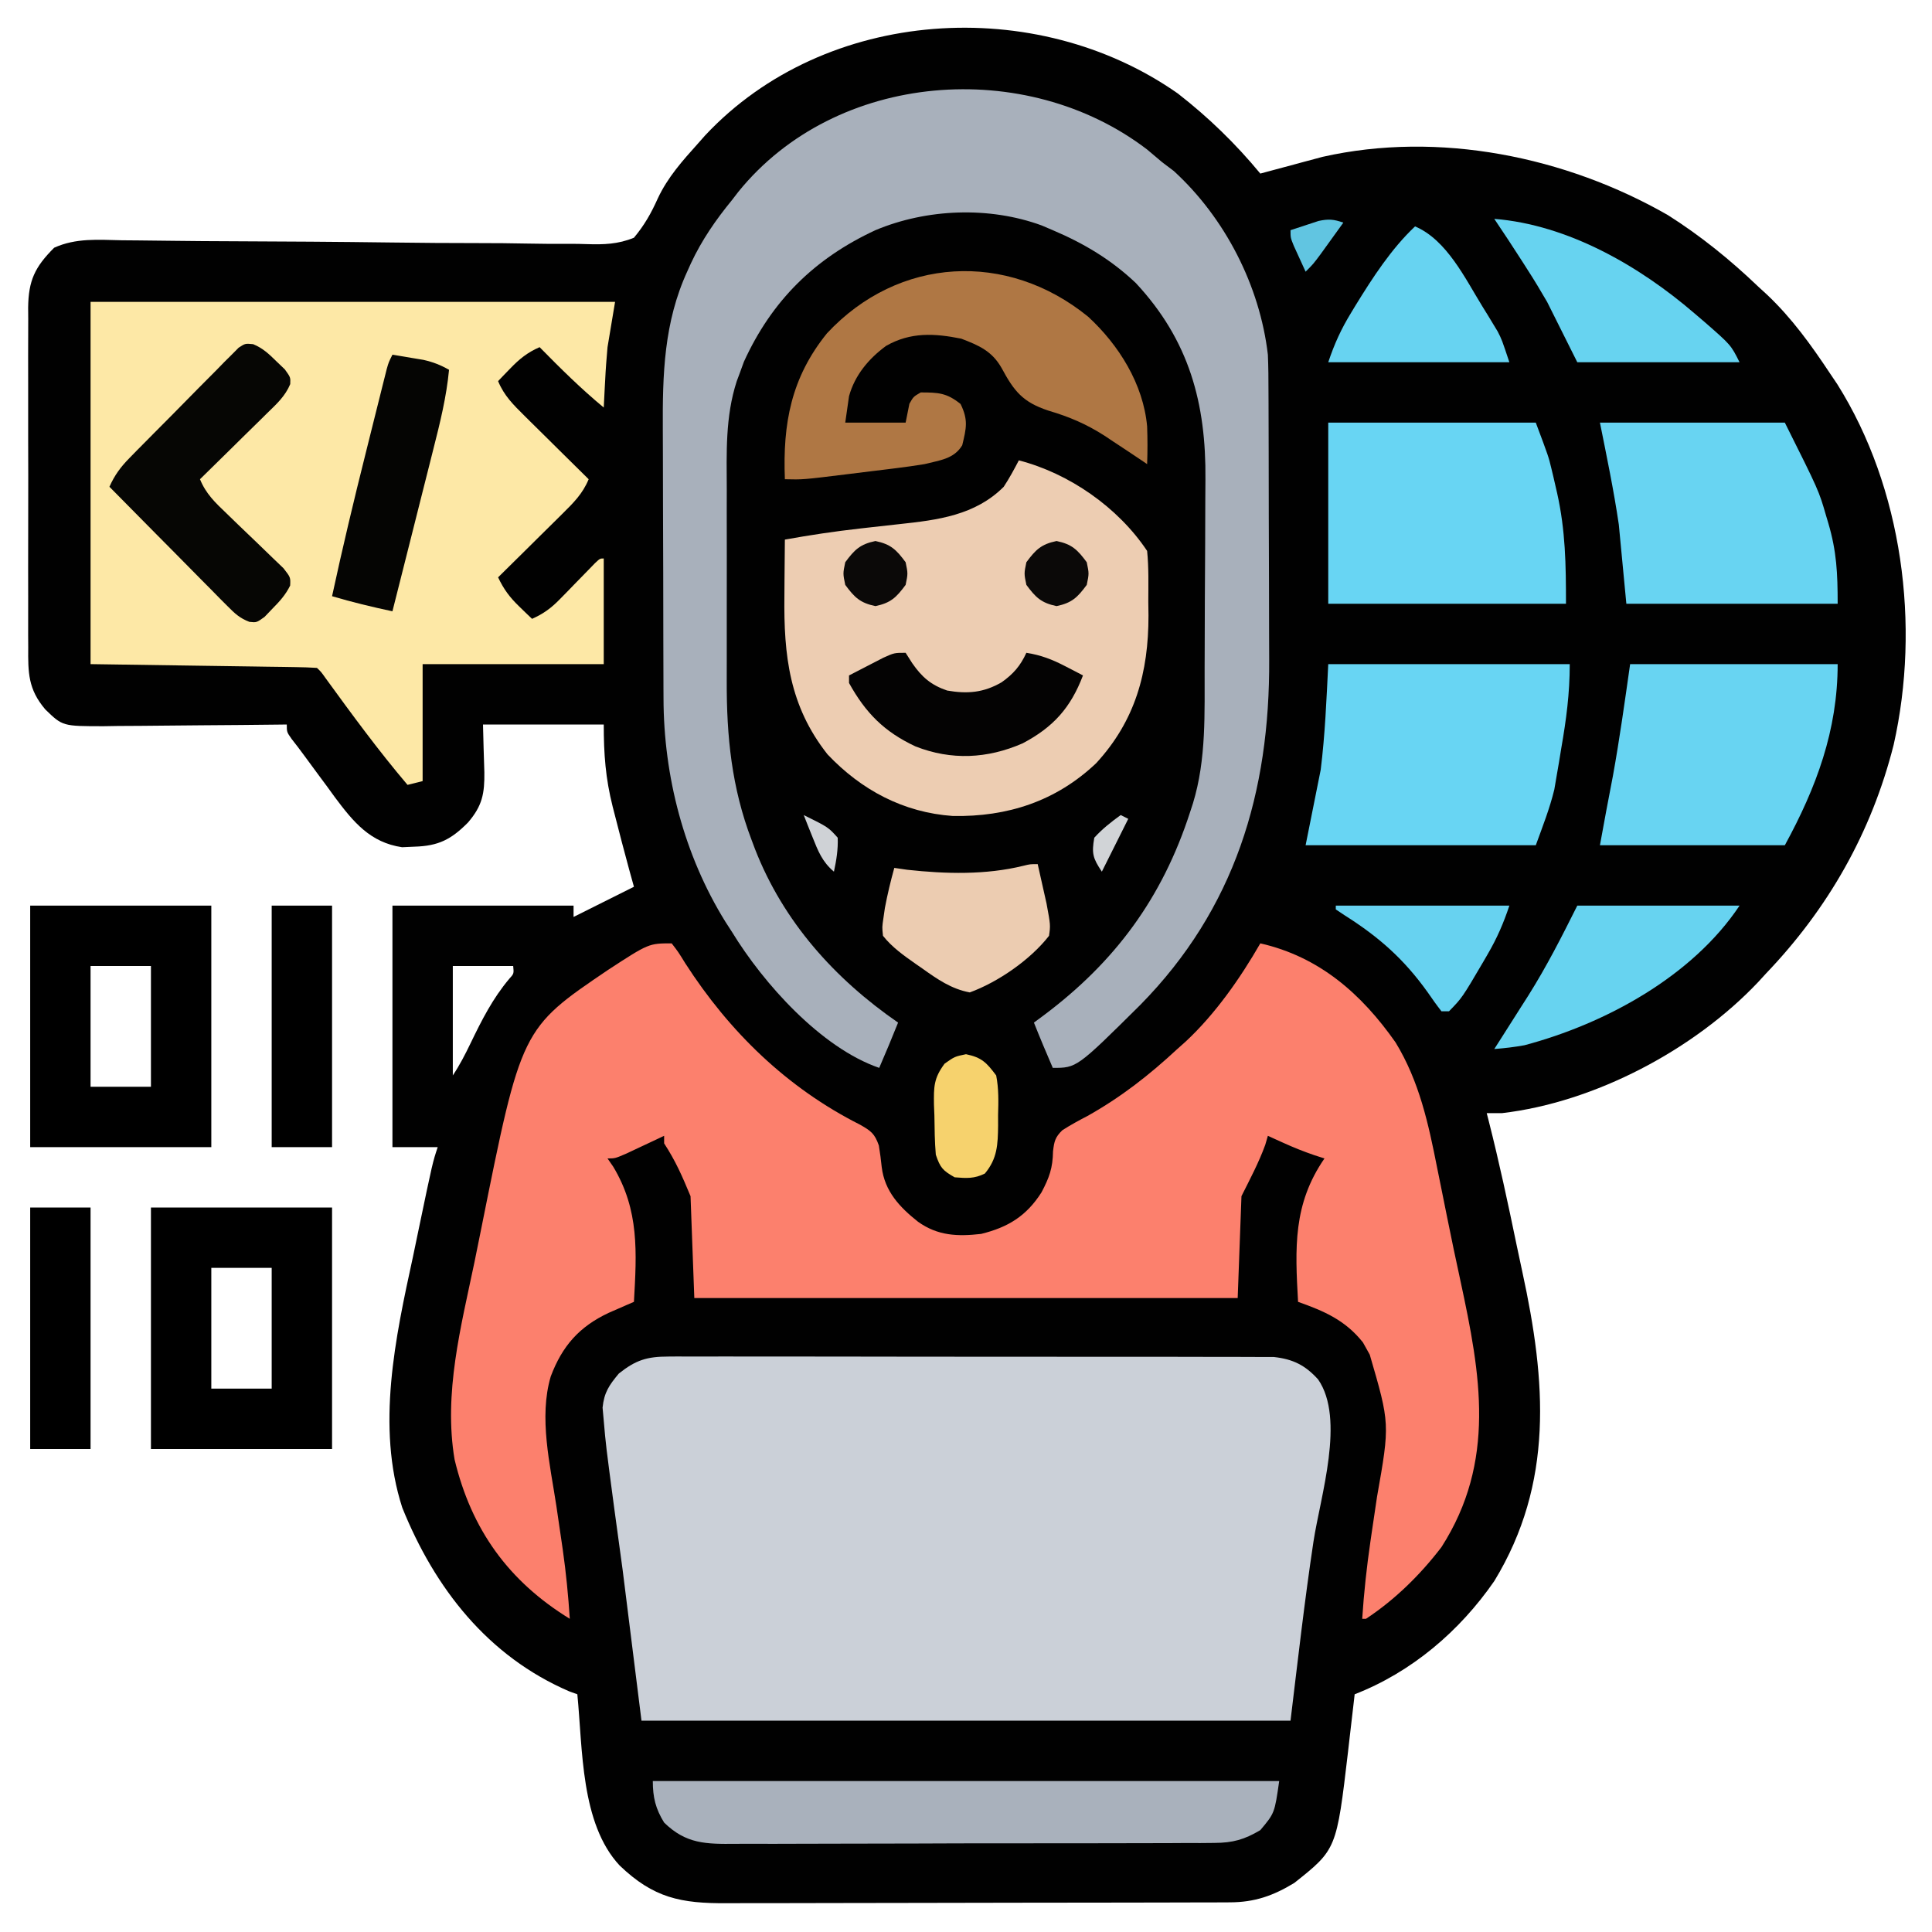 <?xml version="1.0" encoding="UTF-8"?>
<svg version="1.1" xmlns="http://www.w3.org/2000/svg" width="512" height="512">
<path d="M0 0 C8.094 6.282 15.352 13.33 21.879 21.234 C22.418 21.088 22.957 20.942 23.512 20.791 C25.987 20.122 28.464 19.459 30.941 18.797 C31.789 18.567 32.637 18.337 33.51 18.1 C34.344 17.877 35.179 17.655 36.039 17.426 C36.798 17.222 37.558 17.017 38.34 16.807 C69.152 9.859 102.829 16.716 129.879 32.234 C138.578 37.734 146.447 44.119 153.879 51.234 C154.625 51.918 155.372 52.601 156.141 53.305 C162.761 59.567 167.859 66.678 172.879 74.234 C173.508 75.168 174.137 76.101 174.785 77.062 C192.115 104.633 196.837 141.029 189.718 172.612 C183.861 195.807 172.379 216 155.879 233.234 C155.196 233.981 154.512 234.727 153.809 235.496 C136.848 253.427 110.541 267.362 85.879 270.234 C84.559 270.234 83.239 270.234 81.879 270.234 C82.064 270.958 82.249 271.682 82.44 272.427 C85.194 283.295 87.536 294.233 89.805 305.21 C90.308 307.62 90.821 310.028 91.344 312.434 C97.599 341.232 99.714 368.249 83.879 394.234 C74.71 407.501 61.982 418.371 46.879 424.234 C46.799 424.939 46.718 425.644 46.635 426.371 C46.262 429.617 45.883 432.863 45.504 436.109 C45.378 437.218 45.251 438.327 45.121 439.469 C42.078 465.339 42.078 465.339 30.879 474.234 C25.274 477.634 20.396 479.357 13.801 479.375 C11.894 479.383 11.894 479.383 9.948 479.392 C8.536 479.393 7.124 479.394 5.712 479.396 C4.227 479.4 2.742 479.405 1.257 479.411 C-2.78 479.424 -6.818 479.43 -10.855 479.435 C-13.379 479.437 -15.902 479.442 -18.426 479.446 C-26.325 479.46 -34.224 479.469 -42.123 479.473 C-51.235 479.478 -60.346 479.495 -69.458 479.524 C-76.505 479.546 -83.551 479.556 -90.597 479.557 C-94.804 479.558 -99.011 479.564 -103.217 479.582 C-107.178 479.599 -111.138 479.601 -115.098 479.592 C-116.548 479.591 -117.997 479.596 -119.447 479.605 C-131.671 479.684 -138.914 478.247 -147.922 469.598 C-158.294 458.452 -157.684 438.693 -159.121 424.234 C-159.808 423.988 -160.495 423.742 -161.203 423.488 C-182.874 414.176 -196.918 396.102 -205.512 374.785 C-212.473 353.289 -207.34 329.693 -202.684 308.297 C-202.16 305.792 -201.638 303.286 -201.119 300.779 C-197.464 283.263 -197.464 283.263 -196.121 279.234 C-200.081 279.234 -204.041 279.234 -208.121 279.234 C-208.121 258.114 -208.121 236.994 -208.121 215.234 C-192.281 215.234 -176.441 215.234 -160.121 215.234 C-160.121 216.224 -160.121 217.214 -160.121 218.234 C-154.841 215.594 -149.561 212.954 -144.121 210.234 C-144.534 208.749 -144.946 207.264 -145.371 205.734 C-146.706 200.828 -147.995 195.912 -149.246 190.984 C-149.417 190.324 -149.587 189.663 -149.763 188.982 C-151.654 181.47 -152.121 175.07 -152.121 167.234 C-162.681 167.234 -173.241 167.234 -184.121 167.234 C-183.964 173.547 -183.964 173.547 -183.761 179.858 C-183.69 185.514 -184.285 188.786 -188.121 193.234 C-192.58 197.725 -195.943 199.419 -202.246 199.609 C-203.342 199.658 -204.438 199.707 -205.566 199.758 C-214 198.516 -218.452 193.1 -223.365 186.525 C-224.048 185.584 -224.73 184.642 -225.434 183.672 C-226.135 182.726 -226.837 181.781 -227.561 180.807 C-228.859 179.055 -230.153 177.298 -231.439 175.537 C-232.545 174.023 -233.678 172.529 -234.841 171.059 C-236.121 169.234 -236.121 169.234 -236.121 167.234 C-236.834 167.243 -237.548 167.252 -238.283 167.261 C-245.021 167.342 -251.759 167.402 -258.497 167.442 C-261.961 167.462 -265.424 167.491 -268.888 167.536 C-272.875 167.588 -276.861 167.607 -280.848 167.625 C-282.085 167.646 -283.323 167.666 -284.598 167.688 C-295.533 167.69 -295.533 167.69 -300.121 163.234 C-304.692 157.862 -304.694 153.466 -304.639 146.734 C-304.646 145.69 -304.653 144.645 -304.66 143.569 C-304.677 140.124 -304.666 136.679 -304.652 133.234 C-304.655 130.836 -304.659 128.437 -304.664 126.039 C-304.67 121.016 -304.661 115.992 -304.643 110.969 C-304.62 104.532 -304.633 98.097 -304.657 91.661 C-304.671 86.709 -304.667 81.757 -304.656 76.806 C-304.654 74.433 -304.657 72.06 -304.666 69.687 C-304.676 66.369 -304.661 63.052 -304.639 59.734 C-304.647 58.755 -304.655 57.777 -304.663 56.768 C-304.574 49.591 -302.912 46.026 -297.766 40.88 C-291.946 38.252 -286.083 38.785 -279.797 38.911 C-278.332 38.925 -276.866 38.937 -275.4 38.947 C-272.251 38.973 -269.101 39.009 -265.952 39.054 C-260.967 39.122 -255.983 39.149 -250.998 39.168 C-236.825 39.225 -222.654 39.307 -208.482 39.498 C-200.649 39.603 -192.818 39.659 -184.985 39.658 C-180.843 39.66 -176.704 39.688 -172.563 39.778 C-168.666 39.862 -164.774 39.881 -160.876 39.851 C-159.451 39.852 -158.025 39.876 -156.6 39.927 C-152.105 40.078 -148.304 39.952 -144.121 38.234 C-141.355 34.918 -139.547 31.73 -137.798 27.814 C-135.165 22.194 -131.241 17.822 -127.121 13.234 C-126.185 12.175 -126.185 12.175 -125.23 11.094 C-93.314 -22.968 -37.485 -26.316 0 0 Z M-192.121 231.234 C-192.121 240.804 -192.121 250.374 -192.121 260.234 C-190.278 257.469 -188.845 254.674 -187.404 251.686 C-184.45 245.568 -181.561 239.846 -177.152 234.617 C-175.922 233.255 -175.922 233.255 -176.121 231.234 C-181.401 231.234 -186.681 231.234 -192.121 231.234 Z " fill="#010101" transform="translate(312.121,24.766)"/>
<path d="M0 0 C1.727 2.238 1.727 2.238 3.625 5.312 C15.305 23.451 30.587 38.317 49.938 48.062 C52.818 49.704 53.788 50.399 54.902 53.555 C55.216 55.468 55.472 57.392 55.668 59.32 C56.458 65.699 60.392 69.903 65.289 73.777 C70.506 77.505 75.759 77.716 82 77 C89.167 75.242 94.021 72.246 98 66 C100.074 62.066 100.991 59.569 101.062 55.105 C101.372 52.493 101.627 51.36 103.54 49.516 C105.704 48.132 107.906 46.929 110.188 45.75 C119.112 40.736 126.519 34.946 134 28 C134.744 27.337 135.488 26.675 136.254 25.992 C144.086 18.682 150.667 9.267 156 0 C171.67 3.569 182.811 13.394 191.824 26.23 C198.152 36.596 200.555 47.826 202.875 59.562 C203.213 61.234 203.551 62.905 203.891 64.575 C204.413 67.15 204.933 69.725 205.447 72.302 C206.601 78.081 207.819 83.843 209.07 89.602 C214.379 114.242 218.549 137.305 204 160 C198.408 167.318 191.696 173.917 184 179 C183.67 179 183.34 179 183 179 C183.446 172.091 184.192 165.258 185.191 158.41 C185.356 157.274 185.356 157.274 185.525 156.115 C185.983 152.976 186.445 149.839 186.919 146.702 C190.343 127.318 190.343 127.318 185 109 C184.402 107.927 183.804 106.855 183.188 105.75 C178.494 99.85 172.953 97.471 166 95 C165.199 80.723 164.64 69.113 173 57 C172.111 56.714 171.221 56.428 170.305 56.133 C167.491 55.168 164.829 54.104 162.125 52.875 C161.344 52.522 160.563 52.169 159.758 51.805 C159.178 51.539 158.598 51.274 158 51 C157.773 51.784 157.546 52.568 157.312 53.375 C155.608 58.081 153.238 62.523 151 67 C150.67 75.91 150.34 84.82 150 94 C102.48 94 54.96 94 6 94 C5.67 85.09 5.34 76.18 5 67 C2.714 61.505 1.063 57.727 -2 53 C-2 52.34 -2 51.68 -2 51 C-2.915 51.433 -3.83 51.866 -4.773 52.312 C-5.962 52.869 -7.15 53.426 -8.375 54 C-9.558 54.557 -10.742 55.114 -11.961 55.688 C-15 57 -15 57 -17 57 C-16.495 57.732 -15.989 58.464 -15.469 59.219 C-8.559 70.735 -9.264 81.883 -10 95 C-10.606 95.263 -11.212 95.525 -11.837 95.796 C-12.638 96.147 -13.44 96.498 -14.266 96.859 C-15.057 97.205 -15.849 97.55 -16.665 97.905 C-24.497 101.577 -28.99 106.674 -32.048 114.776 C-35.254 125.632 -32.22 138.083 -30.562 149.062 C-30.1 152.178 -29.644 155.294 -29.191 158.41 C-29.029 159.522 -29.029 159.522 -28.864 160.657 C-27.993 166.754 -27.397 172.853 -27 179 C-43.216 169.035 -53.065 155.393 -57.531 136.788 C-60.485 119.231 -55.844 101.619 -52.265 84.496 C-51.662 81.585 -51.078 78.669 -50.495 75.753 C-39.846 22.595 -39.846 22.595 -16.871 7.042 C-6.063 0 -6.063 0 0 0 Z " fill="#FC806D" transform="translate(178,250)"/>
<path d="M0 0 C0.699 -0.006 1.398 -0.011 2.119 -0.017 C4.45 -0.03 6.779 -0.015 9.11 -0.001 C10.786 -0.004 12.462 -0.01 14.138 -0.017 C18.681 -0.031 23.224 -0.02 27.768 -0.003 C32.525 0.011 37.283 0.004 42.041 0.001 C50.03 -0.002 58.02 0.011 66.009 0.035 C75.242 0.061 84.475 0.063 93.708 0.051 C102.595 0.04 111.481 0.047 120.368 0.061 C124.148 0.067 127.928 0.067 131.708 0.062 C136.16 0.057 140.611 0.067 145.063 0.089 C146.696 0.094 148.329 0.095 149.961 0.09 C152.193 0.084 154.423 0.096 156.654 0.114 C158.526 0.117 158.526 0.117 160.435 0.121 C165.498 0.689 168.736 2.292 172.14 6.064 C179.383 16.526 172.738 37.047 170.907 49.065 C168.531 64.854 166.752 80.617 164.827 96.501 C108.067 96.501 51.307 96.501 -7.173 96.501 C-8.823 83.301 -10.473 70.101 -12.173 56.501 C-12.915 51.056 -13.658 45.611 -14.423 40.001 C-16.614 23.476 -16.614 23.476 -17.173 17.001 C-17.276 15.857 -17.379 14.712 -17.485 13.532 C-17.071 9.508 -15.755 7.593 -13.173 4.501 C-8.671 0.922 -5.721 0.001 0 0 Z " fill="#CBD0D8" transform="translate(177.173,359.499)"/>
<path d="M0 0 C45.87 0 91.74 0 139 0 C138.34 3.96 137.68 7.92 137 12 C136.74 14.931 136.512 17.817 136.375 20.75 C136.317 21.813 136.317 21.813 136.258 22.898 C136.166 24.599 136.082 26.299 136 28 C129.967 23.016 124.482 17.581 119 12 C115.785 13.408 113.678 15.103 111.25 17.625 C110.636 18.257 110.023 18.888 109.391 19.539 C108.932 20.021 108.473 20.503 108 21 C109.585 24.863 112.06 27.289 115.008 30.203 C115.493 30.686 115.979 31.168 116.479 31.666 C118.023 33.199 119.574 34.724 121.125 36.25 C122.176 37.291 123.227 38.333 124.277 39.375 C126.846 41.922 129.421 44.463 132 47 C130.415 50.863 127.94 53.289 124.992 56.203 C124.507 56.686 124.021 57.168 123.521 57.666 C121.977 59.199 120.426 60.724 118.875 62.25 C117.824 63.291 116.773 64.333 115.723 65.375 C113.154 67.922 110.579 70.463 108 73 C109.509 76.181 111.079 78.299 113.625 80.75 C114.257 81.364 114.888 81.977 115.539 82.609 C116.021 83.068 116.503 83.527 117 84 C120.043 82.644 122.103 81.127 124.418 78.742 C125.032 78.117 125.646 77.492 126.279 76.848 C127.224 75.871 127.224 75.871 128.188 74.875 C129.45 73.579 130.714 72.284 131.98 70.992 C132.536 70.418 133.092 69.845 133.665 69.253 C135 68 135 68 136 68 C136 77.24 136 86.48 136 96 C120.16 96 104.32 96 88 96 C88 106.23 88 116.46 88 127 C86.68 127.33 85.36 127.66 84 128 C76.277 118.908 69.268 109.327 62.256 99.683 C61.107 98.059 61.107 98.059 60 97 C58.129 96.877 56.253 96.822 54.379 96.795 C53.161 96.774 51.943 96.754 50.688 96.734 C49.397 96.717 48.107 96.701 46.777 96.684 C45.599 96.665 44.42 96.646 43.206 96.627 C38.783 96.559 34.36 96.499 29.938 96.438 C20.058 96.293 10.179 96.149 0 96 C0 64.32 0 32.64 0 0 Z " fill="#FDE8A6" transform="translate(24,80)"/>
<path d="M0 0 C1.34 1.118 2.674 2.242 4 3.375 C5.011 4.138 6.021 4.901 7.062 5.688 C20.646 18.115 29.874 36.103 32 54.375 C32.145 57.641 32.157 60.903 32.161 64.171 C32.166 65.13 32.171 66.089 32.176 67.077 C32.191 70.236 32.198 73.395 32.203 76.555 C32.207 78.185 32.207 78.185 32.212 79.848 C32.227 85.605 32.236 91.363 32.24 97.121 C32.246 103.026 32.27 108.93 32.298 114.835 C32.317 119.412 32.322 123.988 32.324 128.564 C32.327 130.738 32.334 132.913 32.348 135.087 C32.547 170.359 23.258 201.219 -1.812 226.688 C-18.648 243.375 -18.648 243.375 -25 243.375 C-26.718 239.393 -28.399 235.406 -30 231.375 C-29.166 230.758 -28.332 230.14 -27.473 229.504 C-8.45 215.265 4.026 198.317 11.375 175.625 C11.626 174.857 11.877 174.089 12.135 173.298 C15.746 161.531 15.193 149.262 15.238 137.078 C15.242 136.156 15.246 135.234 15.251 134.284 C15.271 129.405 15.286 124.526 15.295 119.646 C15.306 114.646 15.341 109.646 15.38 104.646 C15.407 100.764 15.415 96.883 15.418 93.002 C15.423 91.16 15.435 89.318 15.453 87.476 C15.646 67.26 11.163 50.575 -3 35.375 C-9.542 29.176 -16.73 24.891 -25 21.375 C-25.973 20.96 -26.946 20.545 -27.949 20.117 C-41.849 15.027 -58.407 15.671 -72 21.375 C-88.135 28.861 -99.475 40.047 -106.859 56.246 C-107.236 57.279 -107.612 58.311 -108 59.375 C-108.249 60.04 -108.497 60.705 -108.754 61.391 C-111.821 70.842 -111.435 80.351 -111.398 90.172 C-111.4 92.093 -111.403 94.015 -111.407 95.936 C-111.412 99.95 -111.405 103.964 -111.391 107.979 C-111.374 113.083 -111.384 118.187 -111.402 123.292 C-111.413 127.257 -111.409 131.223 -111.401 135.188 C-111.399 137.068 -111.402 138.948 -111.409 140.828 C-111.452 155.564 -110.109 169.096 -104.812 183 C-104.512 183.798 -104.212 184.597 -103.902 185.42 C-96.383 204.658 -82.815 219.753 -66 231.375 C-67.601 235.406 -69.282 239.393 -71 243.375 C-86.444 238.048 -101.696 220.971 -110 207.375 C-110.87 206.029 -110.87 206.029 -111.758 204.656 C-122.701 187.033 -128.135 166.061 -128.161 145.417 C-128.166 144.454 -128.171 143.49 -128.176 142.497 C-128.191 139.329 -128.198 136.16 -128.203 132.992 C-128.206 131.903 -128.209 130.813 -128.212 129.691 C-128.227 123.923 -128.236 118.156 -128.24 112.389 C-128.246 106.465 -128.27 100.541 -128.298 94.617 C-128.317 90.032 -128.322 85.447 -128.324 80.862 C-128.327 78.68 -128.335 76.498 -128.348 74.315 C-128.43 59.626 -128.082 45.788 -121.812 32.188 C-121.513 31.522 -121.213 30.856 -120.904 30.17 C-118.015 23.993 -114.321 18.646 -110 13.375 C-109.188 12.319 -109.188 12.319 -108.359 11.242 C-82.432 -20.852 -32.025 -24.511 0 0 Z " fill="#A8B0BB" transform="translate(304,39.625)"/>
<path d="M0 0 C13.371 3.458 26.316 12.474 34 24 C34.451 28.464 34.324 32.953 34.312 37.438 C34.329 38.659 34.345 39.88 34.361 41.139 C34.369 56.214 30.86 68.988 20.5 80.25 C9.852 90.351 -3.028 94.508 -17.477 94.246 C-30.577 93.331 -41.73 87.384 -50.703 77.91 C-60.828 65.082 -62.316 51.7 -62.125 35.938 C-62.115 34.485 -62.106 33.033 -62.098 31.58 C-62.076 28.053 -62.041 24.527 -62 21 C-55.404 19.808 -48.806 18.817 -42.145 18.07 C-41.127 17.954 -41.127 17.954 -40.089 17.835 C-37.291 17.516 -34.493 17.197 -31.692 16.901 C-21.497 15.814 -11.571 14.571 -4 7 C-2.503 4.72 -1.26 2.427 0 0 Z " fill="#EDCDB2" transform="translate(270,122)"/>
<path d="M0 0 C21.12 0 42.24 0 64 0 C64 7.79 63.077 14.686 61.75 22.312 C61.545 23.567 61.34 24.822 61.129 26.115 C60.81 27.971 60.81 27.971 60.484 29.863 C60.202 31.523 60.202 31.523 59.913 33.216 C58.695 38.264 56.775 43.12 55 48 C34.87 48 14.74 48 -6 48 C-4.68 41.4 -3.36 34.8 -2 28 C-0.839 18.715 -0.467 9.345 0 0 Z " fill="#68D5F3" transform="translate(352,176)"/>
<path d="M0 0 C18.15 0 36.3 0 55 0 C58.382 9.02 58.382 9.02 59.133 12.148 C59.299 12.838 59.465 13.528 59.636 14.239 C59.797 14.944 59.959 15.649 60.125 16.375 C60.383 17.494 60.383 17.494 60.646 18.636 C62.876 28.604 63 37.618 63 48 C42.21 48 21.42 48 0 48 C0 32.16 0 16.32 0 0 Z " fill="#68D5F3" transform="translate(352,112)"/>
<path d="M0 0 C8.143 7.498 14.618 17.852 15.629 29.07 C15.756 32.412 15.754 35.729 15.629 39.07 C15.095 38.707 14.562 38.343 14.012 37.969 C11.563 36.317 9.098 34.691 6.629 33.07 C5.859 32.556 5.09 32.042 4.297 31.512 C-0.56 28.411 -5.02 26.514 -10.559 24.883 C-17.332 22.637 -19.621 19.763 -22.934 13.602 C-25.496 9.089 -28.944 7.619 -33.621 5.82 C-40.76 4.392 -47.071 4.036 -53.551 7.734 C-58.161 11.118 -61.84 15.504 -63.371 21.07 C-63.701 23.38 -64.031 25.69 -64.371 28.07 C-59.091 28.07 -53.811 28.07 -48.371 28.07 C-48.041 26.42 -47.711 24.77 -47.371 23.07 C-46.309 21.195 -46.309 21.195 -44.371 20.07 C-39.687 20.07 -37.462 20.192 -33.809 23.133 C-31.742 27.357 -32.268 29.51 -33.371 34.07 C-35.578 37.749 -39.409 38.045 -43.371 39.07 C-45.866 39.476 -48.37 39.831 -50.879 40.141 C-51.567 40.227 -52.256 40.313 -52.965 40.401 C-54.409 40.58 -55.852 40.756 -57.296 40.93 C-59.498 41.196 -61.698 41.47 -63.898 41.746 C-75.599 43.188 -75.599 43.188 -80.371 43.07 C-80.953 28.295 -78.705 16.145 -69.215 4.402 C-50.256 -15.942 -21.512 -17.507 0 0 Z " fill="#AF7744" transform="translate(288.371,83.93)"/>
<path d="M0 0 C16.17 0 32.34 0 49 0 C58.015 18.029 58.015 18.029 59.938 24.688 C60.132 25.337 60.326 25.986 60.525 26.654 C62.733 34.163 63 39.889 63 48 C44.52 48 26.04 48 7 48 C6.34 41.07 5.68 34.14 5 27 C3.663 17.907 1.807 9.033 0 0 Z " fill="#68D4F2" transform="translate(424,112)"/>
<path d="M0 0 C54.78 0 109.56 0 166 0 C164.786 8.498 164.786 8.498 161 13 C156.801 15.508 153.688 16.377 148.821 16.394 C146.994 16.411 146.994 16.411 145.129 16.429 C143.793 16.426 142.456 16.423 141.119 16.42 C139.701 16.427 138.283 16.436 136.865 16.446 C133.024 16.468 129.183 16.471 125.342 16.469 C122.132 16.469 118.921 16.477 115.71 16.486 C108.134 16.505 100.558 16.508 92.981 16.501 C85.174 16.494 77.367 16.517 69.56 16.554 C62.848 16.585 56.136 16.596 49.424 16.592 C45.419 16.59 41.415 16.596 37.41 16.62 C33.643 16.643 29.877 16.641 26.11 16.62 C24.731 16.617 23.352 16.622 21.973 16.636 C14.066 16.713 8.808 16.679 3 11 C0.742 7.355 0 4.337 0 0 Z " fill="#A9B1BC" transform="translate(173,472)"/>
<path d="M0 0 C18.15 0 36.3 0 55 0 C55 17.553 49.338 32.714 41 48 C24.83 48 8.66 48 -8 48 C-6.884 41.863 -5.758 35.744 -4.562 29.625 C-2.781 19.794 -1.413 9.891 0 0 Z " fill="#68D4F2" transform="translate(432,176)"/>
<path d="M0 0 C15.84 0 31.68 0 48 0 C48 21.12 48 42.24 48 64 C32.16 64 16.32 64 0 64 C0 42.88 0 21.76 0 0 Z M16 16 C16 26.56 16 37.12 16 48 C21.28 48 26.56 48 32 48 C32 37.44 32 26.88 32 16 C26.72 16 21.44 16 16 16 Z " fill="#000000" transform="translate(40,320)"/>
<path d="M0 0 C15.84 0 31.68 0 48 0 C48 21.12 48 42.24 48 64 C32.16 64 16.32 64 0 64 C0 42.88 0 21.76 0 0 Z M16 16 C16 26.56 16 37.12 16 48 C21.28 48 26.56 48 32 48 C32 37.44 32 26.88 32 16 C26.72 16 21.44 16 16 16 Z " fill="#000000" transform="translate(8,240)"/>
<path d="M0 0 C2.611 1.078 4.22 2.626 6.227 4.603 C6.945 5.29 7.663 5.977 8.403 6.685 C9.915 8.791 9.915 8.791 9.83 10.583 C8.508 13.771 6.222 15.852 3.786 18.213 C3.277 18.717 2.767 19.222 2.243 19.742 C0.62 21.349 -1.014 22.945 -2.648 24.541 C-3.752 25.63 -4.856 26.72 -5.959 27.81 C-8.66 30.478 -11.37 33.137 -14.085 35.791 C-12.511 39.661 -10.042 41.992 -7.043 44.853 C-6.041 45.824 -5.041 46.795 -4.041 47.767 C-2.465 49.287 -0.886 50.802 0.7 52.309 C2.235 53.771 3.753 55.248 5.27 56.728 C6.184 57.603 7.098 58.479 8.04 59.381 C9.915 61.791 9.915 61.791 9.811 63.971 C8.593 66.442 7.034 68.142 5.102 70.103 C4.415 70.821 3.728 71.539 3.02 72.279 C0.915 73.791 0.915 73.791 -0.988 73.593 C-3.531 72.62 -4.839 71.399 -6.752 69.464 C-7.453 68.764 -8.153 68.063 -8.875 67.341 C-9.992 66.2 -9.992 66.2 -11.132 65.037 C-11.904 64.261 -12.675 63.486 -13.469 62.687 C-15.932 60.208 -18.384 57.718 -20.835 55.228 C-22.503 53.546 -24.171 51.864 -25.839 50.183 C-29.929 46.06 -34.011 41.929 -38.085 37.791 C-36.715 34.728 -35.147 32.589 -32.801 30.2 C-32.133 29.516 -31.466 28.832 -30.778 28.128 C-30.057 27.402 -29.336 26.676 -28.593 25.927 C-27.851 25.176 -27.109 24.425 -26.344 23.651 C-24.775 22.067 -23.203 20.486 -21.628 18.908 C-19.214 16.482 -16.82 14.038 -14.425 11.593 C-12.899 10.058 -11.372 8.523 -9.843 6.99 C-8.768 5.885 -8.768 5.885 -7.671 4.759 C-6.997 4.091 -6.323 3.423 -5.629 2.735 C-5.04 2.141 -4.451 1.546 -3.844 0.934 C-2.085 -0.209 -2.085 -0.209 0 0 Z " fill="#060604" transform="translate(67.085,91.209)"/>
<path d="M0 0 C14.19 0 28.38 0 43 0 C30.495 18.758 7.466 31.297 -14 37 C-16.69 37.492 -19.27 37.79 -22 38 C-21.587 37.357 -21.175 36.714 -20.75 36.051 C-18.825 33.039 -16.912 30.02 -15 27 C-14.01 25.449 -14.01 25.449 -13 23.867 C-8.085 16.053 -4.172 8.345 0 0 Z " fill="#67D3F0" transform="translate(418,240)"/>
<path d="M0 0 C19.519 1.558 38.447 12.48 53 25 C53.915 25.781 54.83 26.562 55.773 27.367 C62.718 33.436 62.718 33.436 65 38 C50.81 38 36.62 38 22 38 C19.36 32.72 16.72 27.44 14 22 C12.289 19.065 10.597 16.212 8.75 13.375 C8.343 12.734 7.935 12.094 7.516 11.434 C5.062 7.588 2.541 3.788 0 0 Z " fill="#67D3F0" transform="translate(396,58)"/>
<path d="M0 0 C0.506 2.228 1.005 4.457 1.5 6.688 C1.778 7.929 2.057 9.17 2.344 10.449 C3.404 16.186 3.404 16.186 3 19 C-1.916 25.331 -10.52 31.275 -18 34 C-22.891 33.093 -26.639 30.475 -30.625 27.625 C-31.184 27.238 -31.744 26.852 -32.32 26.453 C-35.501 24.218 -38.575 22.054 -41 19 C-41.242 16.703 -41.242 16.703 -40.875 14.25 C-40.75 13.381 -40.625 12.512 -40.496 11.617 C-39.815 8.023 -38.979 4.525 -38 1 C-36.298 1.248 -36.298 1.248 -34.562 1.5 C-24.402 2.609 -13.75 2.899 -3.785 0.438 C-2 0 -2 0 0 0 Z " fill="#ECCCB1" transform="translate(275,229)"/>
<path d="M0 0 C1.751 0.284 3.501 0.577 5.25 0.875 C6.225 1.037 7.199 1.2 8.203 1.367 C10.773 1.949 12.721 2.708 15 4 C14.316 11.201 12.621 18.03 10.84 25.031 C10.531 26.263 10.221 27.495 9.902 28.764 C9.086 32.013 8.265 35.261 7.441 38.509 C6.6 41.833 5.764 45.159 4.928 48.484 C3.29 54.991 1.647 61.496 0 68 C-5.398 66.849 -10.71 65.576 -16 64 C-13.251 51.257 -10.228 38.596 -7.053 25.953 C-6.3 22.949 -5.551 19.943 -4.803 16.938 C-4.323 15.021 -3.843 13.104 -3.363 11.188 C-3.14 10.292 -2.917 9.396 -2.688 8.473 C-2.481 7.651 -2.273 6.828 -2.06 5.98 C-1.879 5.258 -1.698 4.535 -1.511 3.79 C-1 2 -1 2 0 0 Z " fill="#050503" transform="translate(104,94)"/>
<path d="M0 0 C5.28 0 10.56 0 16 0 C16 21.12 16 42.24 16 64 C10.72 64 5.44 64 0 64 C0 42.88 0 21.76 0 0 Z " fill="#000000" transform="translate(8,320)"/>
<path d="M0 0 C5.28 0 10.56 0 16 0 C16 21.12 16 42.24 16 64 C10.72 64 5.44 64 0 64 C0 42.88 0 21.76 0 0 Z " fill="#000000" transform="translate(72,240)"/>
<path d="M0 0 C8.394 3.542 13.283 13.808 17.875 21.25 C18.351 22.018 18.828 22.787 19.319 23.578 C19.768 24.321 20.217 25.063 20.68 25.828 C21.079 26.487 21.479 27.146 21.89 27.825 C23 30 23 30 25 36 C9.16 36 -6.68 36 -23 36 C-21.372 31.117 -19.577 27.197 -16.938 22.875 C-16.545 22.226 -16.152 21.578 -15.748 20.909 C-11.225 13.562 -6.3 5.944 0 0 Z " fill="#67D3F1" transform="translate(375,60)"/>
<path d="M0 0 C0.578 0.907 1.155 1.815 1.75 2.75 C4.322 6.464 6.764 8.556 11 10 C16.372 10.938 20.686 10.573 25.438 7.812 C28.513 5.638 30.412 3.473 32 0 C35.85 0.604 38.861 1.768 42.312 3.562 C43.196 4.018 44.079 4.473 44.988 4.941 C45.652 5.291 46.316 5.64 47 6 C43.735 14.564 39.163 19.697 31 24 C21.661 28.072 12.131 28.542 2.625 24.812 C-5.619 20.959 -10.565 16.004 -15 8 C-15 7.34 -15 6.68 -15 6 C-13.066 4.993 -11.128 3.994 -9.188 3 C-8.109 2.443 -7.03 1.886 -5.918 1.312 C-3 0 -3 0 0 0 Z " fill="#040303" transform="translate(240,173)"/>
<path d="M0 0 C15.18 0 30.36 0 46 0 C44.426 4.722 42.719 8.637 40.25 12.875 C39.897 13.485 39.545 14.095 39.181 14.723 C33.488 24.424 33.488 24.424 30 28 C29.34 28 28.68 28 28 28 C26.731 26.379 25.535 24.701 24.375 23 C18.086 14.197 11.497 8.355 2.344 2.566 C1.57 2.049 0.797 1.533 0 1 C0 0.67 0 0.34 0 0 Z " fill="#67D2F0" transform="translate(354,240)"/>
<path d="M0 0 C4.184 0.872 5.43 2.206 8 5.625 C8.687 9.142 8.608 12.554 8.5 16.125 C8.504 17.531 8.504 17.531 8.508 18.965 C8.437 23.929 8.32 27.654 5 31.625 C2.191 33.03 0.112 32.874 -3 32.625 C-6.136 30.845 -6.841 30.102 -8 26.625 C-8.304 23.172 -8.323 19.715 -8.375 16.25 C-8.412 15.304 -8.45 14.358 -8.488 13.383 C-8.548 8.656 -8.566 6.382 -5.664 2.5 C-3 0.625 -3 0.625 0 0 Z " fill="#F6D26D" transform="translate(256,279.375)"/>
<path d="M0 0 C4.074 0.849 5.544 2.302 8 5.625 C8.625 8.625 8.625 8.625 8 11.625 C5.544 14.948 4.074 16.401 0 17.25 C-4.074 16.401 -5.544 14.948 -8 11.625 C-8.625 8.625 -8.625 8.625 -8 5.625 C-5.544 2.302 -4.074 0.849 0 0 Z " fill="#0B0908" transform="translate(280,143.375)"/>
<path d="M0 0 C4.074 0.849 5.544 2.302 8 5.625 C8.625 8.625 8.625 8.625 8 11.625 C5.544 14.948 4.074 16.401 0 17.25 C-4.074 16.401 -5.544 14.948 -8 11.625 C-8.625 8.625 -8.625 8.625 -8 5.625 C-5.544 2.302 -4.074 0.849 0 0 Z " fill="#0B0908" transform="translate(232,143.375)"/>
<path d="M0 0 C-1.289 1.793 -2.582 3.585 -3.875 5.375 C-4.594 6.373 -5.314 7.37 -6.055 8.398 C-8 11 -8 11 -10 13 C-10.671 11.544 -11.337 10.085 -12 8.625 C-12.371 7.813 -12.742 7.001 -13.125 6.164 C-14 4 -14 4 -14 2 C-12.421 1.467 -10.836 0.949 -9.25 0.438 C-8.368 0.147 -7.487 -0.143 -6.578 -0.441 C-3.922 -1.017 -2.53 -0.892 0 0 Z " fill="#61C5E1" transform="translate(356,59)"/>
<path d="M0 0 C6.501 3.216 6.501 3.216 9 6 C9.128 9.099 8.653 11.976 8 15 C4.91 12.417 3.784 9.51 2.312 5.812 C1.876 4.726 1.439 3.639 0.988 2.52 C0.662 1.688 0.336 0.857 0 0 Z " fill="#CFD2D6" transform="translate(213,216)"/>
<path d="M0 0 C0.66 0.33 1.32 0.66 2 1 C-0.31 5.62 -2.62 10.24 -5 15 C-7.374 11.44 -7.74 10.191 -7 6 C-4.892 3.682 -2.539 1.827 0 0 Z " fill="#D1D4D7" transform="translate(297,216)"/>
</svg>
